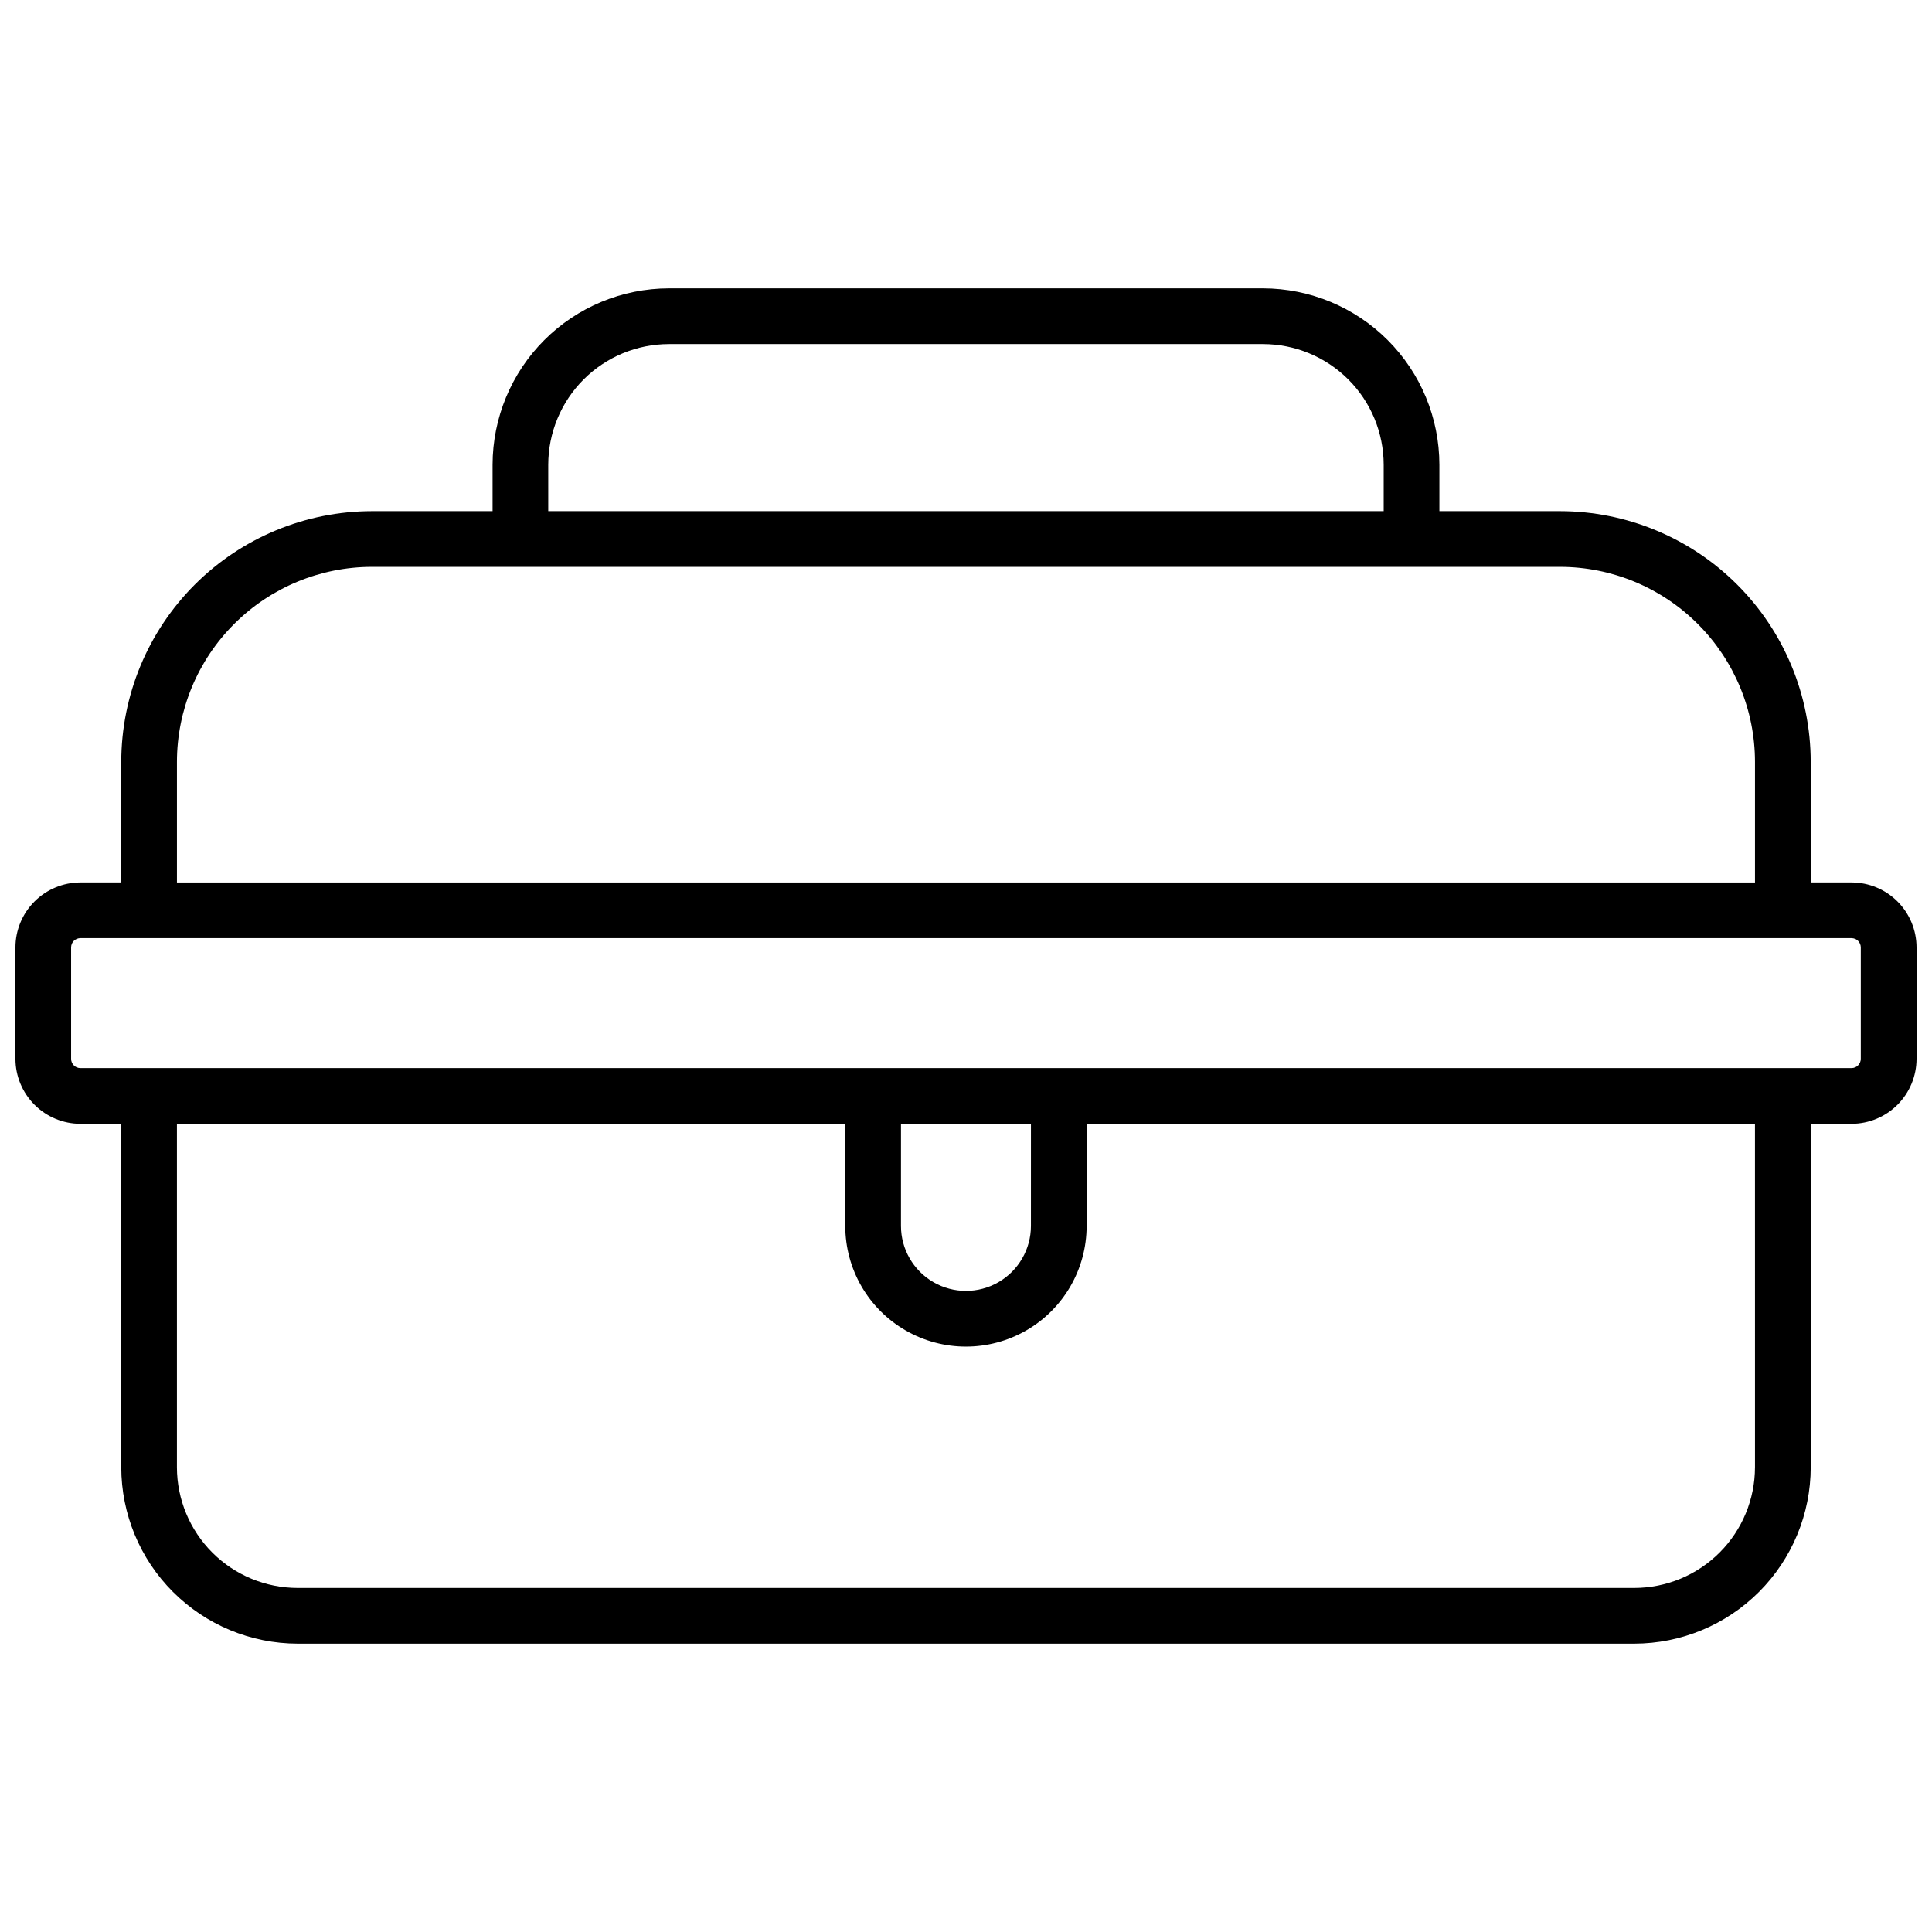 <?xml version="1.0" encoding="UTF-8"?>
<!-- Uploaded to: ICON Repo, www.svgrepo.com, Generator: ICON Repo Mixer Tools -->
<svg width="800px" height="800px" version="1.1" viewBox="144 144 512 512" xmlns="http://www.w3.org/2000/svg">
 <defs>
  <clipPath id="a">
   <path d="m148.09 220h503.81v360h-503.81z"/>
  </clipPath>
 </defs>
 <g clip-path="url(#a)">
  <path d="m634.68 377.86h-10.824v-31.98c-0.02-17.609-7.027-34.492-19.477-46.945-12.453-12.449-29.336-19.453-46.945-19.477h-31.98v-12.301c-0.016-12.391-4.941-24.27-13.707-33.031-8.762-8.762-20.641-13.691-33.031-13.707h-157.44c-12.391 0.016-24.27 4.945-33.031 13.707-8.762 8.762-13.691 20.641-13.707 33.031v12.301h-31.98c-17.609 0.023-34.492 7.027-46.945 19.477-12.449 12.453-19.453 29.336-19.477 46.945v31.98h-10.824c-4.562 0.004-8.941 1.82-12.168 5.047-3.231 3.231-5.047 7.606-5.051 12.172v29.52c0.004 4.566 1.82 8.941 5.051 12.172 3.227 3.227 7.606 5.043 12.168 5.051h10.824v91.02c0.016 12.391 4.945 24.27 13.707 33.031 8.762 8.762 20.645 13.691 33.035 13.707h354.24c12.395-0.016 24.273-4.945 33.035-13.707 8.762-8.762 13.691-20.641 13.707-33.031v-91.02h10.824c4.566-0.008 8.941-1.824 12.172-5.051 3.227-3.231 5.043-7.606 5.047-12.172v-29.52c-0.004-4.566-1.82-8.941-5.047-12.172-3.231-3.227-7.606-5.043-12.172-5.047zm-345.39-110.7c0.012-8.477 3.383-16.605 9.379-22.602 5.996-5.992 14.125-9.367 22.602-9.375h157.44c8.477 0.008 16.605 3.383 22.602 9.375 5.996 5.996 9.367 14.125 9.379 22.602v12.301h-221.4zm-98.398 78.719v0.004c0.016-13.695 5.461-26.828 15.148-36.512 9.684-9.688 22.816-15.133 36.512-15.148h314.88c13.699 0.016 26.828 5.461 36.512 15.148 9.688 9.684 15.133 22.816 15.148 36.512v31.98h-418.2zm418.2 186.96-0.004 0.004c-0.008 8.477-3.383 16.605-9.375 22.602-5.996 5.996-14.125 9.367-22.605 9.379h-354.24c-8.48-0.012-16.609-3.383-22.602-9.379-5.996-5.996-9.367-14.125-9.379-22.602v-91.02h177.12v27.059c0 11.426 6.094 21.984 15.988 27.695 9.895 5.711 22.086 5.711 31.98 0 9.895-5.711 15.992-16.27 15.992-27.695v-27.059h177.12zm-226.32-91.02h34.441l-0.004 27.062c0 6.152-3.281 11.836-8.609 14.914-5.328 3.074-11.895 3.074-17.223 0-5.324-3.078-8.609-8.762-8.609-14.914zm254.36-17.219c0 0.652-0.262 1.277-0.723 1.742-0.461 0.461-1.086 0.719-1.738 0.719h-469.37c-1.355 0-2.457-1.102-2.457-2.461v-29.52c0-1.359 1.102-2.461 2.457-2.461h469.37c0.652 0 1.277 0.262 1.738 0.723 0.461 0.461 0.723 1.086 0.723 1.738z"/>
 </g>
</svg>